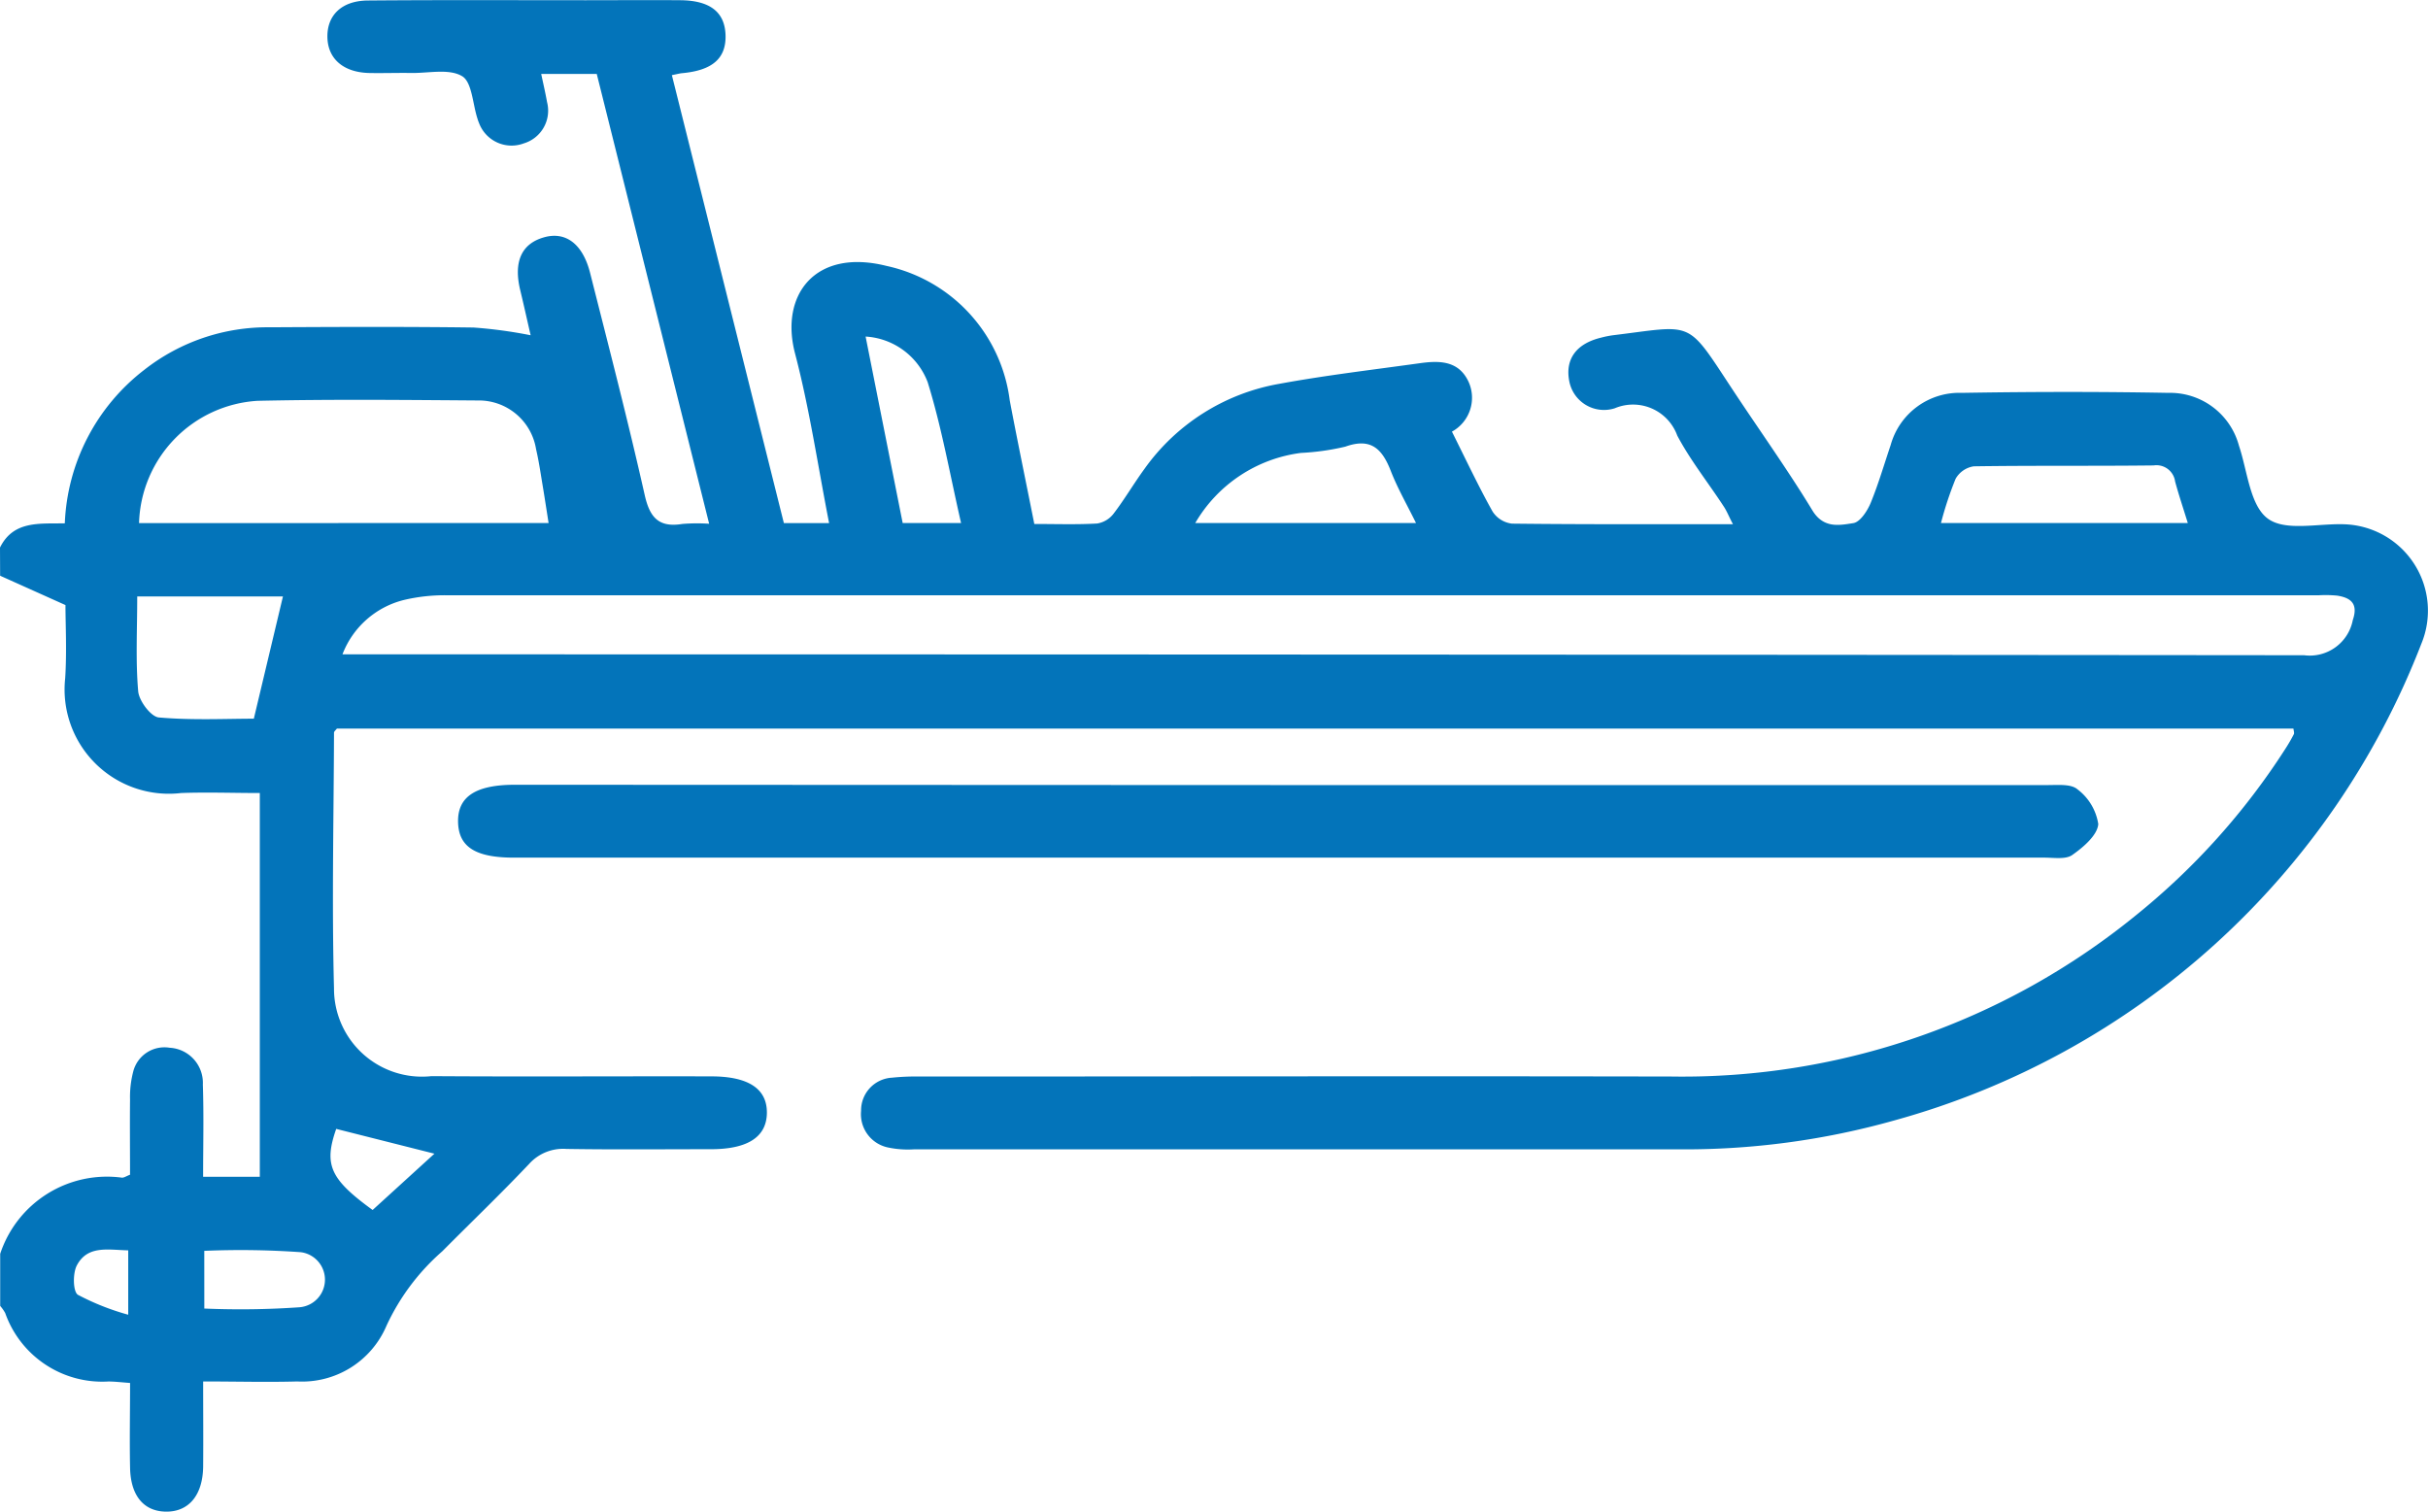 <svg xmlns="http://www.w3.org/2000/svg" id="Grupo_9" data-name="Grupo 9" width="62.865" height="39.142" viewBox="0 0 62.865 39.142"><path id="Trazado_86" data-name="Trazado 86" d="M282.133,526.134c.351-.706,1.03-.612,1.678-.627a5.281,5.281,0,0,1,2.06-3.976,5.162,5.162,0,0,1,3.247-1.1c1.759-.01,3.519-.017,5.278.006a12.06,12.06,0,0,1,1.476.2c-.089-.386-.175-.776-.269-1.166-.178-.736.031-1.205.617-1.37.558-.158,1,.169,1.191.919.485,1.917.982,3.832,1.416,5.76.134.595.377.84.976.743a4.835,4.835,0,0,1,.691-.005l-2.91-11.647h-1.438c.054.257.109.491.151.729a.884.884,0,0,1-.6,1.068.9.9,0,0,1-1.161-.526,1.021,1.021,0,0,1-.041-.115c-.125-.383-.141-.95-.4-1.1-.338-.2-.87-.074-1.319-.081-.368-.006-.736.008-1.1,0-.663-.022-1.059-.375-1.066-.935s.369-.936,1.047-.942c1.882-.016,3.764-.007,5.646-.007.818,0,1.636-.007,2.455,0,.759.009,1.136.307,1.16.889.024.612-.333.928-1.126,1-.058.005-.116.022-.263.051l2.9,11.6h1.171c-.291-1.484-.506-2.957-.881-4.389-.4-1.516.515-2.736,2.369-2.271a4.09,4.09,0,0,1,3.189,3.482c.2,1.057.42,2.112.636,3.2.57,0,1.1.019,1.628-.012a.671.671,0,0,0,.426-.257c.285-.372.523-.781.8-1.16a5.43,5.43,0,0,1,3.488-2.2c1.2-.221,2.422-.364,3.634-.533.5-.07,1.008-.077,1.267.479a1,1,0,0,1-.43,1.292c.35.7.679,1.4,1.054,2.073a.7.7,0,0,0,.5.309c1.88.022,3.762.014,5.722.014-.1-.186-.152-.326-.233-.45-.4-.614-.868-1.2-1.209-1.844a1.218,1.218,0,0,0-1.618-.707.915.915,0,0,1-1.176-.691c-.117-.577.177-.983.822-1.138a2.588,2.588,0,0,1,.3-.061c2.125-.258,1.891-.433,3.108,1.412.687,1.041,1.414,2.056,2.061,3.119.29.477.692.39,1.061.333.176-.027.363-.314.45-.523.2-.488.349-1,.518-1.5a1.846,1.846,0,0,1,1.846-1.35c1.779-.03,3.56-.033,5.339,0a1.846,1.846,0,0,1,1.832,1.367c.22.655.283,1.544.745,1.887s1.325.118,2.013.15a2.238,2.238,0,0,1,1.965,3.092,20.455,20.455,0,0,1-13.632,12.34,20,20,0,0,1-5.63.752q-9.88,0-19.761,0a2.5,2.5,0,0,1-.669-.046.88.88,0,0,1-.706-.95.847.847,0,0,1,.8-.859,6.047,6.047,0,0,1,.734-.03c6.485,0,12.969-.013,19.454,0a18.579,18.579,0,0,0,12.018-4.174,18.036,18.036,0,0,0,3.876-4.32c.077-.119.149-.243.214-.37.015-.029,0-.075-.011-.146H290.856c-.03.041-.075.074-.075.106-.007,2.209-.058,4.419,0,6.626a2.278,2.278,0,0,0,2.524,2.268c2.413.017,4.827,0,7.242.006.961,0,1.446.319,1.442.942s-.492.944-1.447.944c-1.248,0-2.5.013-3.743-.007a1.183,1.183,0,0,0-.967.389c-.731.772-1.5,1.509-2.249,2.263a5.777,5.777,0,0,0-1.444,1.928,2.375,2.375,0,0,1-2.31,1.441c-.791.022-1.584,0-2.436,0,0,.776.006,1.487,0,2.2-.008.742-.37,1.176-.959,1.171-.574-.005-.918-.407-.933-1.132s0-1.429,0-2.2c-.21-.015-.386-.037-.562-.038a2.665,2.665,0,0,1-2.671-1.772,1.034,1.034,0,0,0-.13-.185v-1.35a2.913,2.913,0,0,1,3.156-1.971c.053,0,.11-.039.206-.077,0-.645-.007-1.3,0-1.948a2.6,2.6,0,0,1,.083-.725.833.833,0,0,1,.943-.614.91.91,0,0,1,.859.953c.027.79.007,1.58.007,2.388h1.468v-9.937c-.7,0-1.371-.025-2.039,0a2.7,2.7,0,0,1-3-2.975c.044-.7.007-1.414.007-1.892l-1.692-.76ZM291,528.9h.9q24.945,0,49.89.023a1.135,1.135,0,0,0,1.261-.911c.142-.417-.042-.575-.4-.632a3.109,3.109,0,0,0-.49-.009q-24.208,0-48.417,0a4.551,4.551,0,0,0-1.153.121A2.294,2.294,0,0,0,291,528.9Zm5.337-3.4c-.054-.345-.1-.647-.15-.948-.054-.322-.1-.645-.174-.963a1.5,1.5,0,0,0-1.509-1.263c-1.9-.014-3.8-.033-5.705.009a3.269,3.269,0,0,0-3.066,3.166Zm-10.651,1.9c0,.866-.044,1.666.025,2.457.022.25.33.659.534.677.863.076,1.736.032,2.46.032l.754-3.166Zm46.7-1.9h6.393c-.118-.383-.234-.727-.329-1.077a.487.487,0,0,0-.556-.415c-1.552.018-3.1,0-4.657.023a.653.653,0,0,0-.47.323A9.146,9.146,0,0,0,332.388,525.5Zm-13.59,0c-.235-.478-.478-.9-.652-1.347-.222-.569-.51-.871-1.179-.631a6.317,6.317,0,0,1-1.148.162,3.713,3.713,0,0,0-2.737,1.816Zm-13.291,0h1.512c-.287-1.249-.5-2.469-.864-3.645a1.835,1.835,0,0,0-1.608-1.184Zm-18.082,20.34a21.964,21.964,0,0,0,2.461-.033.717.717,0,0,0,.038-1.426,22.013,22.013,0,0,0-2.5-.035Zm3.415-4.652c-.325.93-.158,1.3.943,2.1l1.6-1.458ZM285.453,546v-1.667c-.522-.011-1.052-.138-1.331.391-.108.205-.1.673.026.759A6.426,6.426,0,0,0,285.453,546Z" transform="translate(-282.133 -511.956)" fill="#0374ba"></path><path id="Trazado_87" data-name="Trazado 87" d="M324.18,547.536q9.939,0,19.877,0c.261,0,.6-.033.763.11a1.393,1.393,0,0,1,.539.9c-.023.29-.388.6-.673.8-.17.121-.475.069-.719.069q-19.816,0-39.631,0c-1,0-1.434-.281-1.445-.928s.452-.959,1.472-.959Z" transform="translate(-291.031 -527.207)" fill="#0374ba"></path></svg>